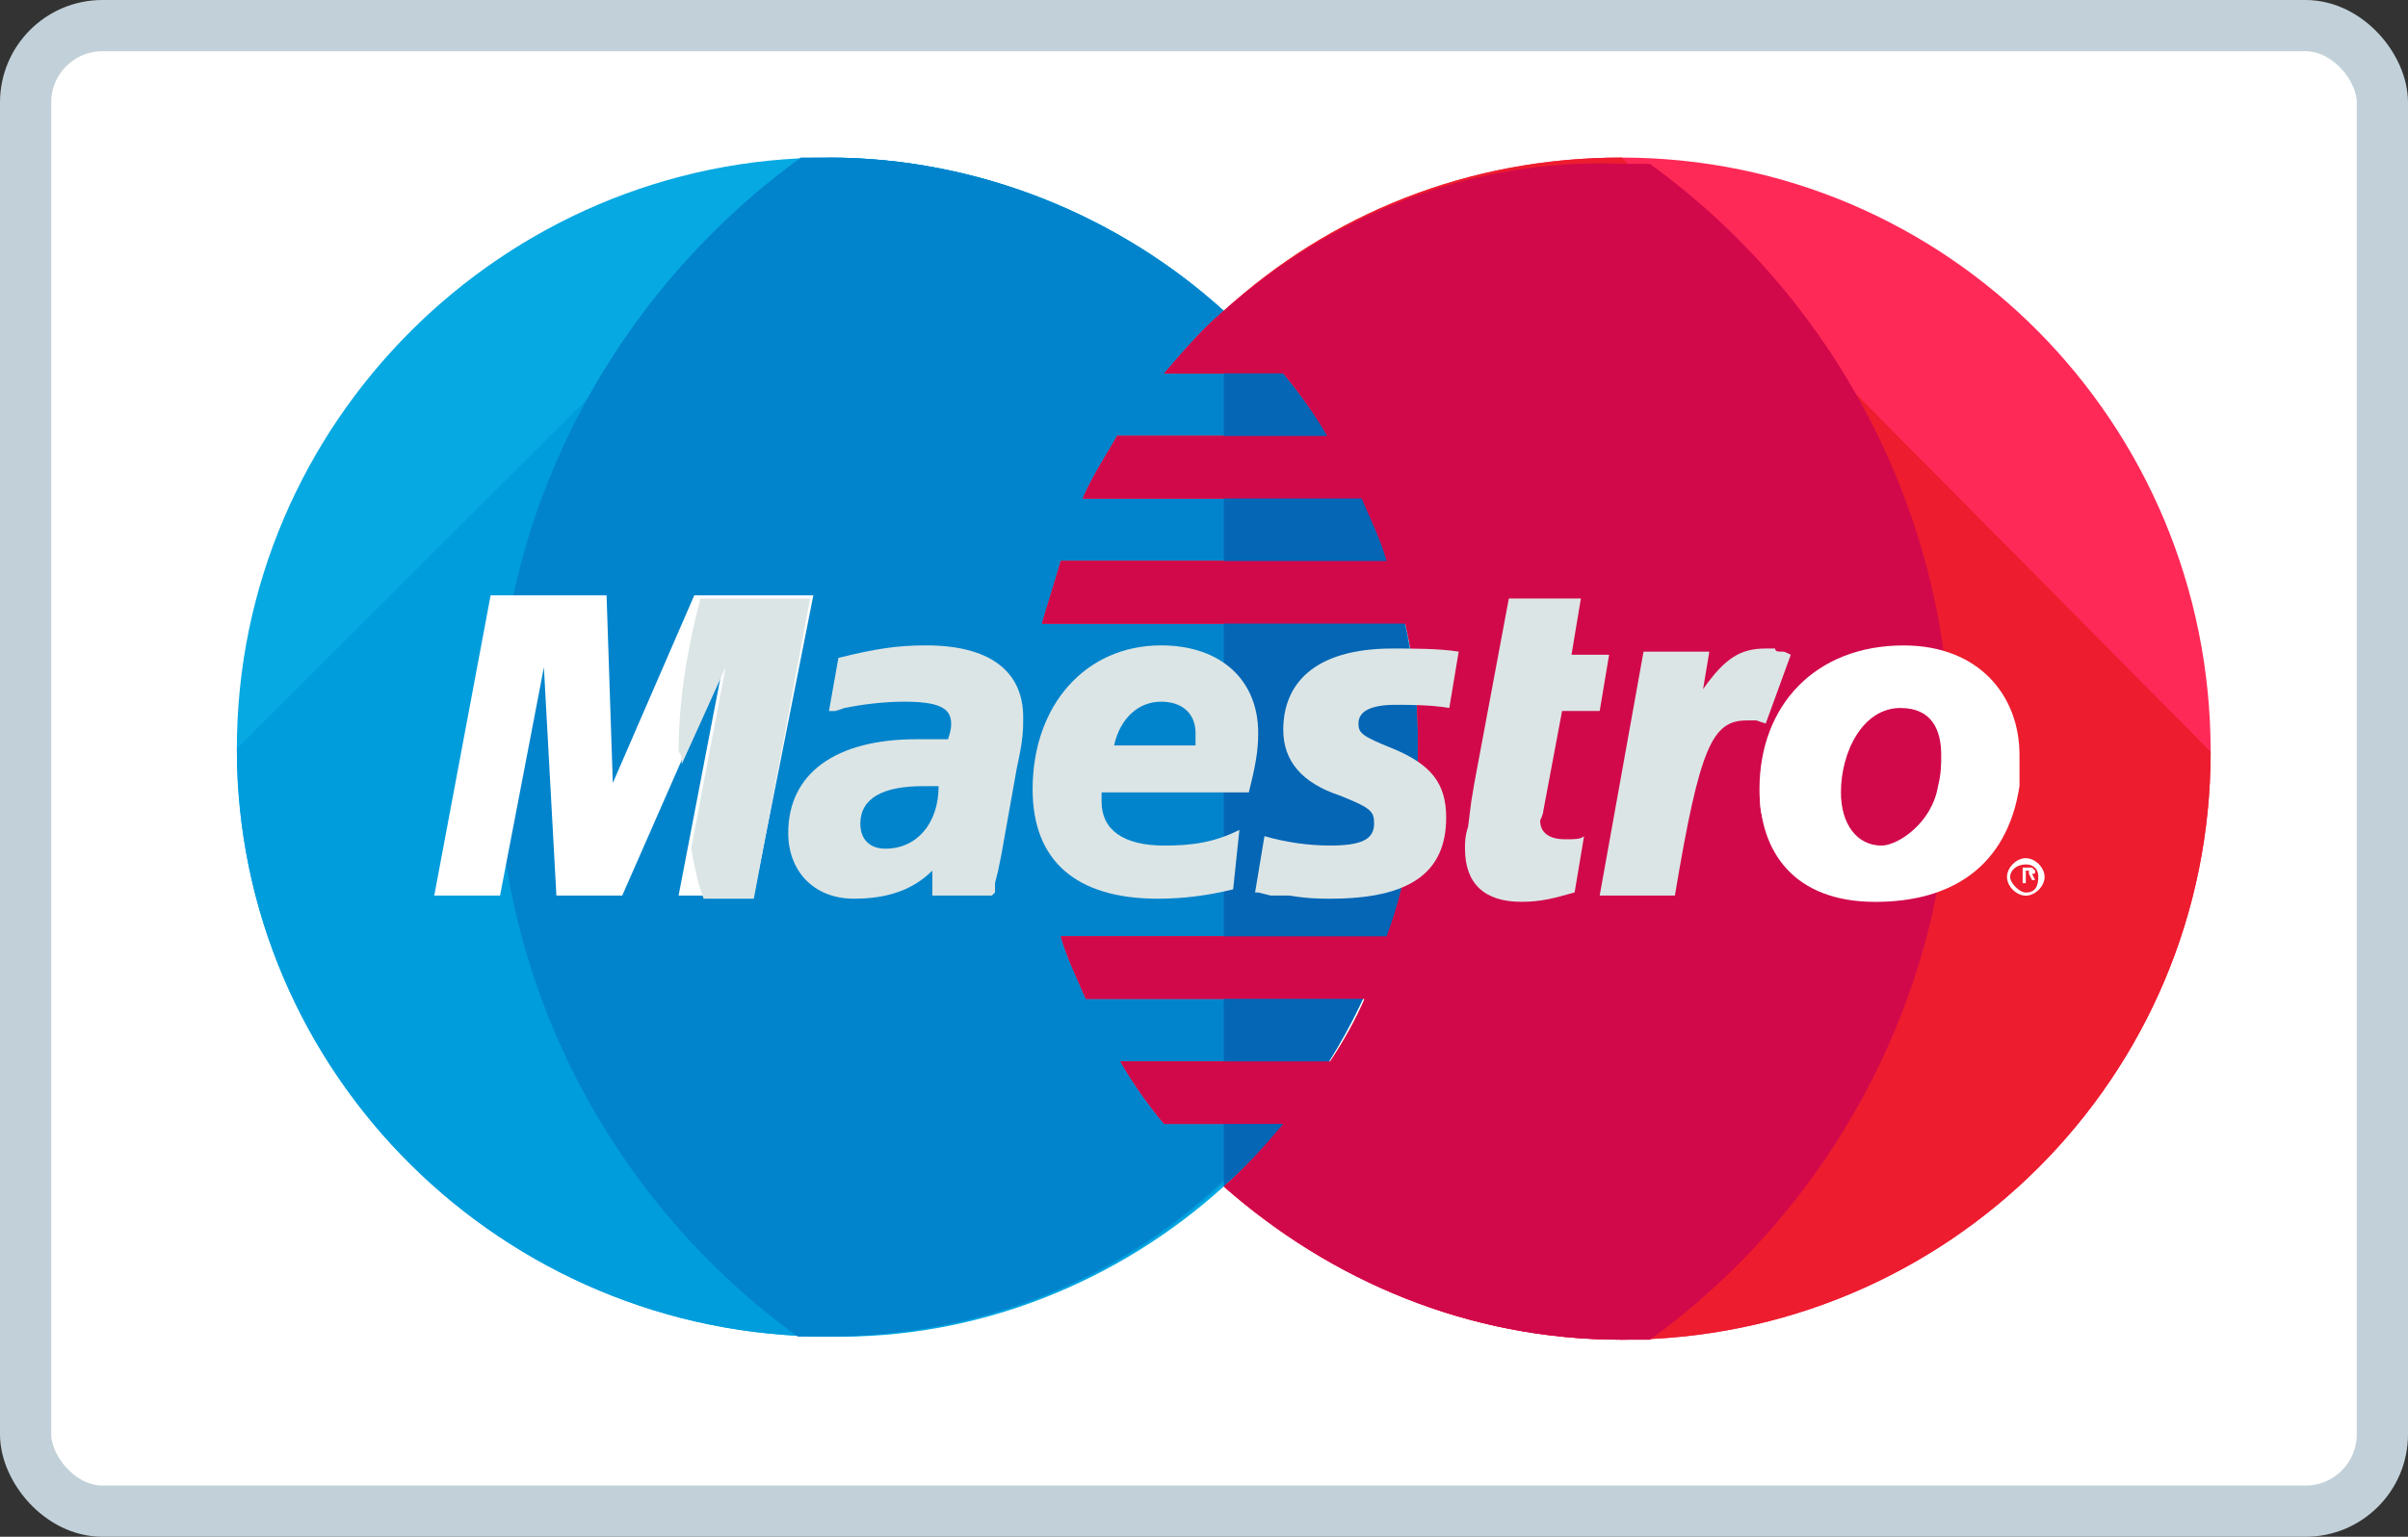 <svg width="47" height="30" viewBox="0 0 47 30" fill="none" xmlns="http://www.w3.org/2000/svg">
<rect x="0" y="0" width="47" height="30" fill="#333333" stroke="none"/>
<rect x="0.5" y="0.5" width="46" height="29" rx="1.5" fill="white" stroke="#C2D1D9"/>
<path d="M23.885 23.162C26.209 21.086 27.677 18.034 27.677 14.615C27.677 11.196 26.209 8.205 23.885 6.068C21.867 4.236 19.116 3.077 16.18 3.077C9.821 3.077 4.623 8.266 4.623 14.615C4.623 20.964 9.821 26.092 16.18 26.092C19.116 26.153 21.867 24.994 23.885 23.162Z" fill="#07A9E2"/>
<path d="M4.623 14.615C4.623 20.964 9.821 26.092 16.18 26.092C19.177 26.092 21.867 24.994 23.885 23.101C26.209 21.025 27.677 17.973 27.677 14.554C27.677 11.135 26.209 8.205 23.885 6.068C21.867 4.236 19.116 3.077 16.18 3.077" fill="#009DDD"/>
<path d="M23.885 6.068C21.867 4.236 19.115 3.076 16.18 3.076C15.997 3.076 15.813 3.076 15.63 3.076C12.022 5.701 9.698 9.914 9.698 14.615C9.698 19.316 12.022 23.528 15.569 26.092C15.752 26.092 15.935 26.092 16.119 26.092C19.115 26.092 21.806 24.993 23.824 23.101C26.148 21.025 27.615 17.972 27.615 14.554C27.615 11.135 26.209 8.204 23.885 6.068Z" fill="#0284CC"/>
<path d="M31.652 3.076C28.655 3.076 25.965 4.175 23.886 6.068C23.457 6.434 23.091 6.861 22.724 7.289H25.047C25.353 7.655 25.659 8.082 25.904 8.51H21.806C21.562 8.937 21.317 9.303 21.134 9.731H26.576C26.76 10.158 26.943 10.524 27.065 10.952H20.706C20.584 11.379 20.461 11.745 20.339 12.173H27.432C27.616 12.966 27.677 13.76 27.677 14.615C27.677 15.897 27.493 17.118 27.065 18.278H20.706C20.828 18.705 21.012 19.071 21.195 19.499H26.637C26.454 19.926 26.209 20.353 25.965 20.72H21.868C22.112 21.147 22.418 21.574 22.724 21.941H25.047C24.68 22.368 24.314 22.795 23.886 23.162C25.965 24.993 28.655 26.153 31.652 26.153C38.011 26.153 43.148 21.025 43.148 14.676C43.148 8.265 38.011 3.076 31.652 3.076Z" fill="#FF2957"/>
<path d="M31.652 3.076C28.655 3.076 25.965 4.175 23.886 6.068C23.457 6.434 23.091 6.861 22.724 7.289H25.047C25.353 7.655 25.659 8.082 25.904 8.51H21.806C21.562 8.937 21.317 9.303 21.134 9.731H26.576C26.76 10.158 26.943 10.524 27.065 10.952H20.706C20.584 11.379 20.461 11.745 20.339 12.173H27.432C27.616 12.966 27.677 13.76 27.677 14.615C27.677 15.897 27.493 17.118 27.065 18.278H20.706C20.828 18.705 21.012 19.071 21.195 19.499H26.637C26.454 19.926 26.209 20.353 25.965 20.72H21.868C22.112 21.147 22.418 21.574 22.724 21.941H25.047C24.68 22.368 24.314 22.795 23.886 23.162C25.965 24.993 28.655 26.153 31.652 26.153C38.011 26.153 43.148 21.025 43.148 14.676" fill="#ED1C2E"/>
<path d="M23.886 23.162C26.209 21.086 27.677 18.033 27.677 14.615C27.677 11.196 26.209 8.204 23.886 6.068V23.162Z" fill="#0466B5"/>
<path d="M39.173 17.119C39.173 16.936 39.356 16.753 39.54 16.753C39.723 16.753 39.907 16.936 39.907 17.119C39.907 17.302 39.723 17.485 39.54 17.485C39.356 17.485 39.173 17.302 39.173 17.119ZM39.54 17.424C39.723 17.424 39.784 17.302 39.784 17.119C39.784 16.936 39.662 16.875 39.54 16.875C39.356 16.875 39.234 16.997 39.234 17.119C39.234 17.241 39.417 17.424 39.54 17.424ZM39.54 17.241H39.479V16.936H39.601C39.662 16.936 39.662 16.936 39.662 16.936L39.723 16.997C39.723 17.058 39.723 17.058 39.662 17.058L39.723 17.18H39.662L39.601 17.058H39.54V17.241ZM39.54 17.058C39.601 17.058 39.601 17.058 39.601 17.058C39.601 17.058 39.601 17.058 39.601 16.997H39.54V17.058Z" fill="white"/>
<path d="M23.886 6.068C23.457 6.435 23.091 6.862 22.724 7.289H25.047C25.353 7.656 25.659 8.083 25.904 8.51H21.806C21.562 8.938 21.317 9.304 21.134 9.731H26.576C26.76 10.159 26.943 10.525 27.065 10.952H20.706C20.584 11.38 20.461 11.746 20.339 12.173H27.432C27.616 12.967 27.677 13.761 27.677 14.615C27.677 15.897 27.493 17.118 27.065 18.278H20.706C20.828 18.706 21.012 19.072 21.195 19.499H26.637C26.454 19.927 26.209 20.354 25.965 20.72H21.868C22.112 21.148 22.418 21.575 22.724 21.941H25.047C24.68 22.369 24.314 22.796 23.886 23.162C25.965 24.994 28.655 26.154 31.652 26.154C31.835 26.154 32.019 26.154 32.202 26.154C35.749 23.59 38.072 19.377 38.072 14.676C38.072 9.976 35.749 5.763 32.202 3.199C32.019 3.199 31.835 3.199 31.652 3.199C28.655 3.077 25.965 4.237 23.886 6.068Z" fill="#D1094B"/>
<path d="M14.713 17.483H13.245L14.101 13.027L12.145 17.483H10.86L10.616 13.027L9.76 17.483H8.476L9.576 11.622H11.839L11.961 15.285L13.551 11.622H15.875L14.713 17.483Z" fill="white"/>
<path d="M13.306 14.919L14.162 13.027L13.49 16.568C13.551 16.873 13.612 17.239 13.734 17.544H14.713L15.813 11.684H13.673C13.429 12.599 13.245 13.637 13.245 14.675C13.306 14.736 13.306 14.797 13.306 14.919Z" fill="#DCE5E5"/>
<path d="M30.734 17.421C30.306 17.544 30.061 17.605 29.695 17.605C28.961 17.605 28.594 17.238 28.594 16.567C28.594 16.445 28.594 16.323 28.655 16.139L28.716 15.651L28.777 15.285L29.45 11.683H30.856L30.673 12.782H31.407L31.223 13.88H30.489L30.122 15.834C30.122 15.895 30.061 16.017 30.061 16.017C30.061 16.262 30.245 16.384 30.551 16.384C30.734 16.384 30.856 16.384 30.918 16.323L30.734 17.421Z" fill="#DCE5E5"/>
<path d="M34.953 12.782C34.831 12.721 34.831 12.721 34.77 12.721C34.709 12.721 34.648 12.721 34.648 12.66C34.586 12.66 34.586 12.66 34.464 12.66C33.975 12.66 33.669 12.843 33.241 13.454L33.363 12.721H32.079L31.223 17.483H32.691C33.18 14.553 33.425 14.064 34.097 14.064C34.158 14.064 34.219 14.064 34.281 14.064L34.464 14.125L34.953 12.782Z" fill="#DCE5E5"/>
<path d="M25.047 14.247C25.047 14.858 25.414 15.285 26.148 15.529C26.759 15.774 26.82 15.835 26.82 16.079C26.82 16.384 26.576 16.506 25.964 16.506C25.536 16.506 25.108 16.445 24.68 16.323L24.497 17.422H24.558L24.802 17.483C24.863 17.483 25.047 17.483 25.169 17.483C25.536 17.544 25.781 17.544 25.964 17.544C27.493 17.544 28.227 17.056 28.227 15.957C28.227 15.285 27.921 14.919 27.187 14.614C26.576 14.369 26.515 14.308 26.515 14.125C26.515 13.881 26.759 13.759 27.248 13.759C27.493 13.759 27.921 13.759 28.288 13.82L28.471 12.721C28.104 12.66 27.554 12.66 27.187 12.66C25.597 12.66 25.047 13.393 25.047 14.247Z" fill="#DCE5E5"/>
<path d="M19.36 17.483H18.198V16.995C17.831 17.361 17.342 17.544 16.669 17.544C15.874 17.544 15.385 16.995 15.385 16.262C15.385 15.102 16.302 14.431 17.892 14.431C18.076 14.431 18.259 14.431 18.504 14.431C18.565 14.248 18.565 14.187 18.565 14.126C18.565 13.82 18.32 13.698 17.648 13.698C17.22 13.698 16.792 13.759 16.486 13.82L16.302 13.881H16.18L16.364 12.844C17.098 12.66 17.526 12.599 18.076 12.599C19.299 12.599 19.971 13.088 19.971 14.004C19.971 14.248 19.971 14.431 19.849 14.98L19.544 16.69L19.482 16.995L19.421 17.239V17.422L19.36 17.483ZM18.32 15.347C18.137 15.347 18.076 15.347 18.015 15.347C17.22 15.347 16.792 15.591 16.792 16.079C16.792 16.384 16.975 16.568 17.281 16.568C17.892 16.568 18.32 16.079 18.32 15.347Z" fill="#DCE5E5"/>
<path d="M24.069 17.361C23.58 17.483 23.09 17.544 22.601 17.544C21.011 17.544 20.155 16.812 20.155 15.408C20.155 13.759 21.195 12.599 22.662 12.599C23.824 12.599 24.558 13.271 24.558 14.309C24.558 14.675 24.497 14.98 24.375 15.469H21.501C21.501 15.53 21.501 15.591 21.501 15.652C21.501 16.201 21.929 16.507 22.724 16.507C23.274 16.507 23.702 16.445 24.191 16.201L24.069 17.361ZM23.335 14.553C23.335 14.492 23.335 14.37 23.335 14.309C23.335 13.943 23.09 13.698 22.662 13.698C22.234 13.698 21.867 14.004 21.745 14.553H23.335Z" fill="#DCE5E5"/>
<path d="M39.417 15.347C39.173 16.934 38.072 17.606 36.604 17.606C35.014 17.606 34.342 16.629 34.342 15.408C34.342 13.76 35.443 12.6 37.155 12.6C38.622 12.6 39.417 13.576 39.417 14.736C39.417 15.042 39.417 15.042 39.417 15.347ZM37.889 14.736C37.889 14.248 37.705 13.821 37.093 13.821C36.36 13.821 35.932 14.675 35.932 15.469C35.932 16.08 36.237 16.507 36.727 16.507C37.032 16.507 37.705 16.08 37.827 15.347C37.889 15.103 37.889 14.92 37.889 14.736Z" fill="white"/>
<path d="M34.403 15.957C34.464 15.529 34.525 15.041 34.525 14.614C34.525 14.553 34.525 14.492 34.525 14.492C34.464 14.797 34.403 15.102 34.403 15.468C34.342 15.591 34.342 15.774 34.403 15.957Z" fill="white"/>
</svg>
